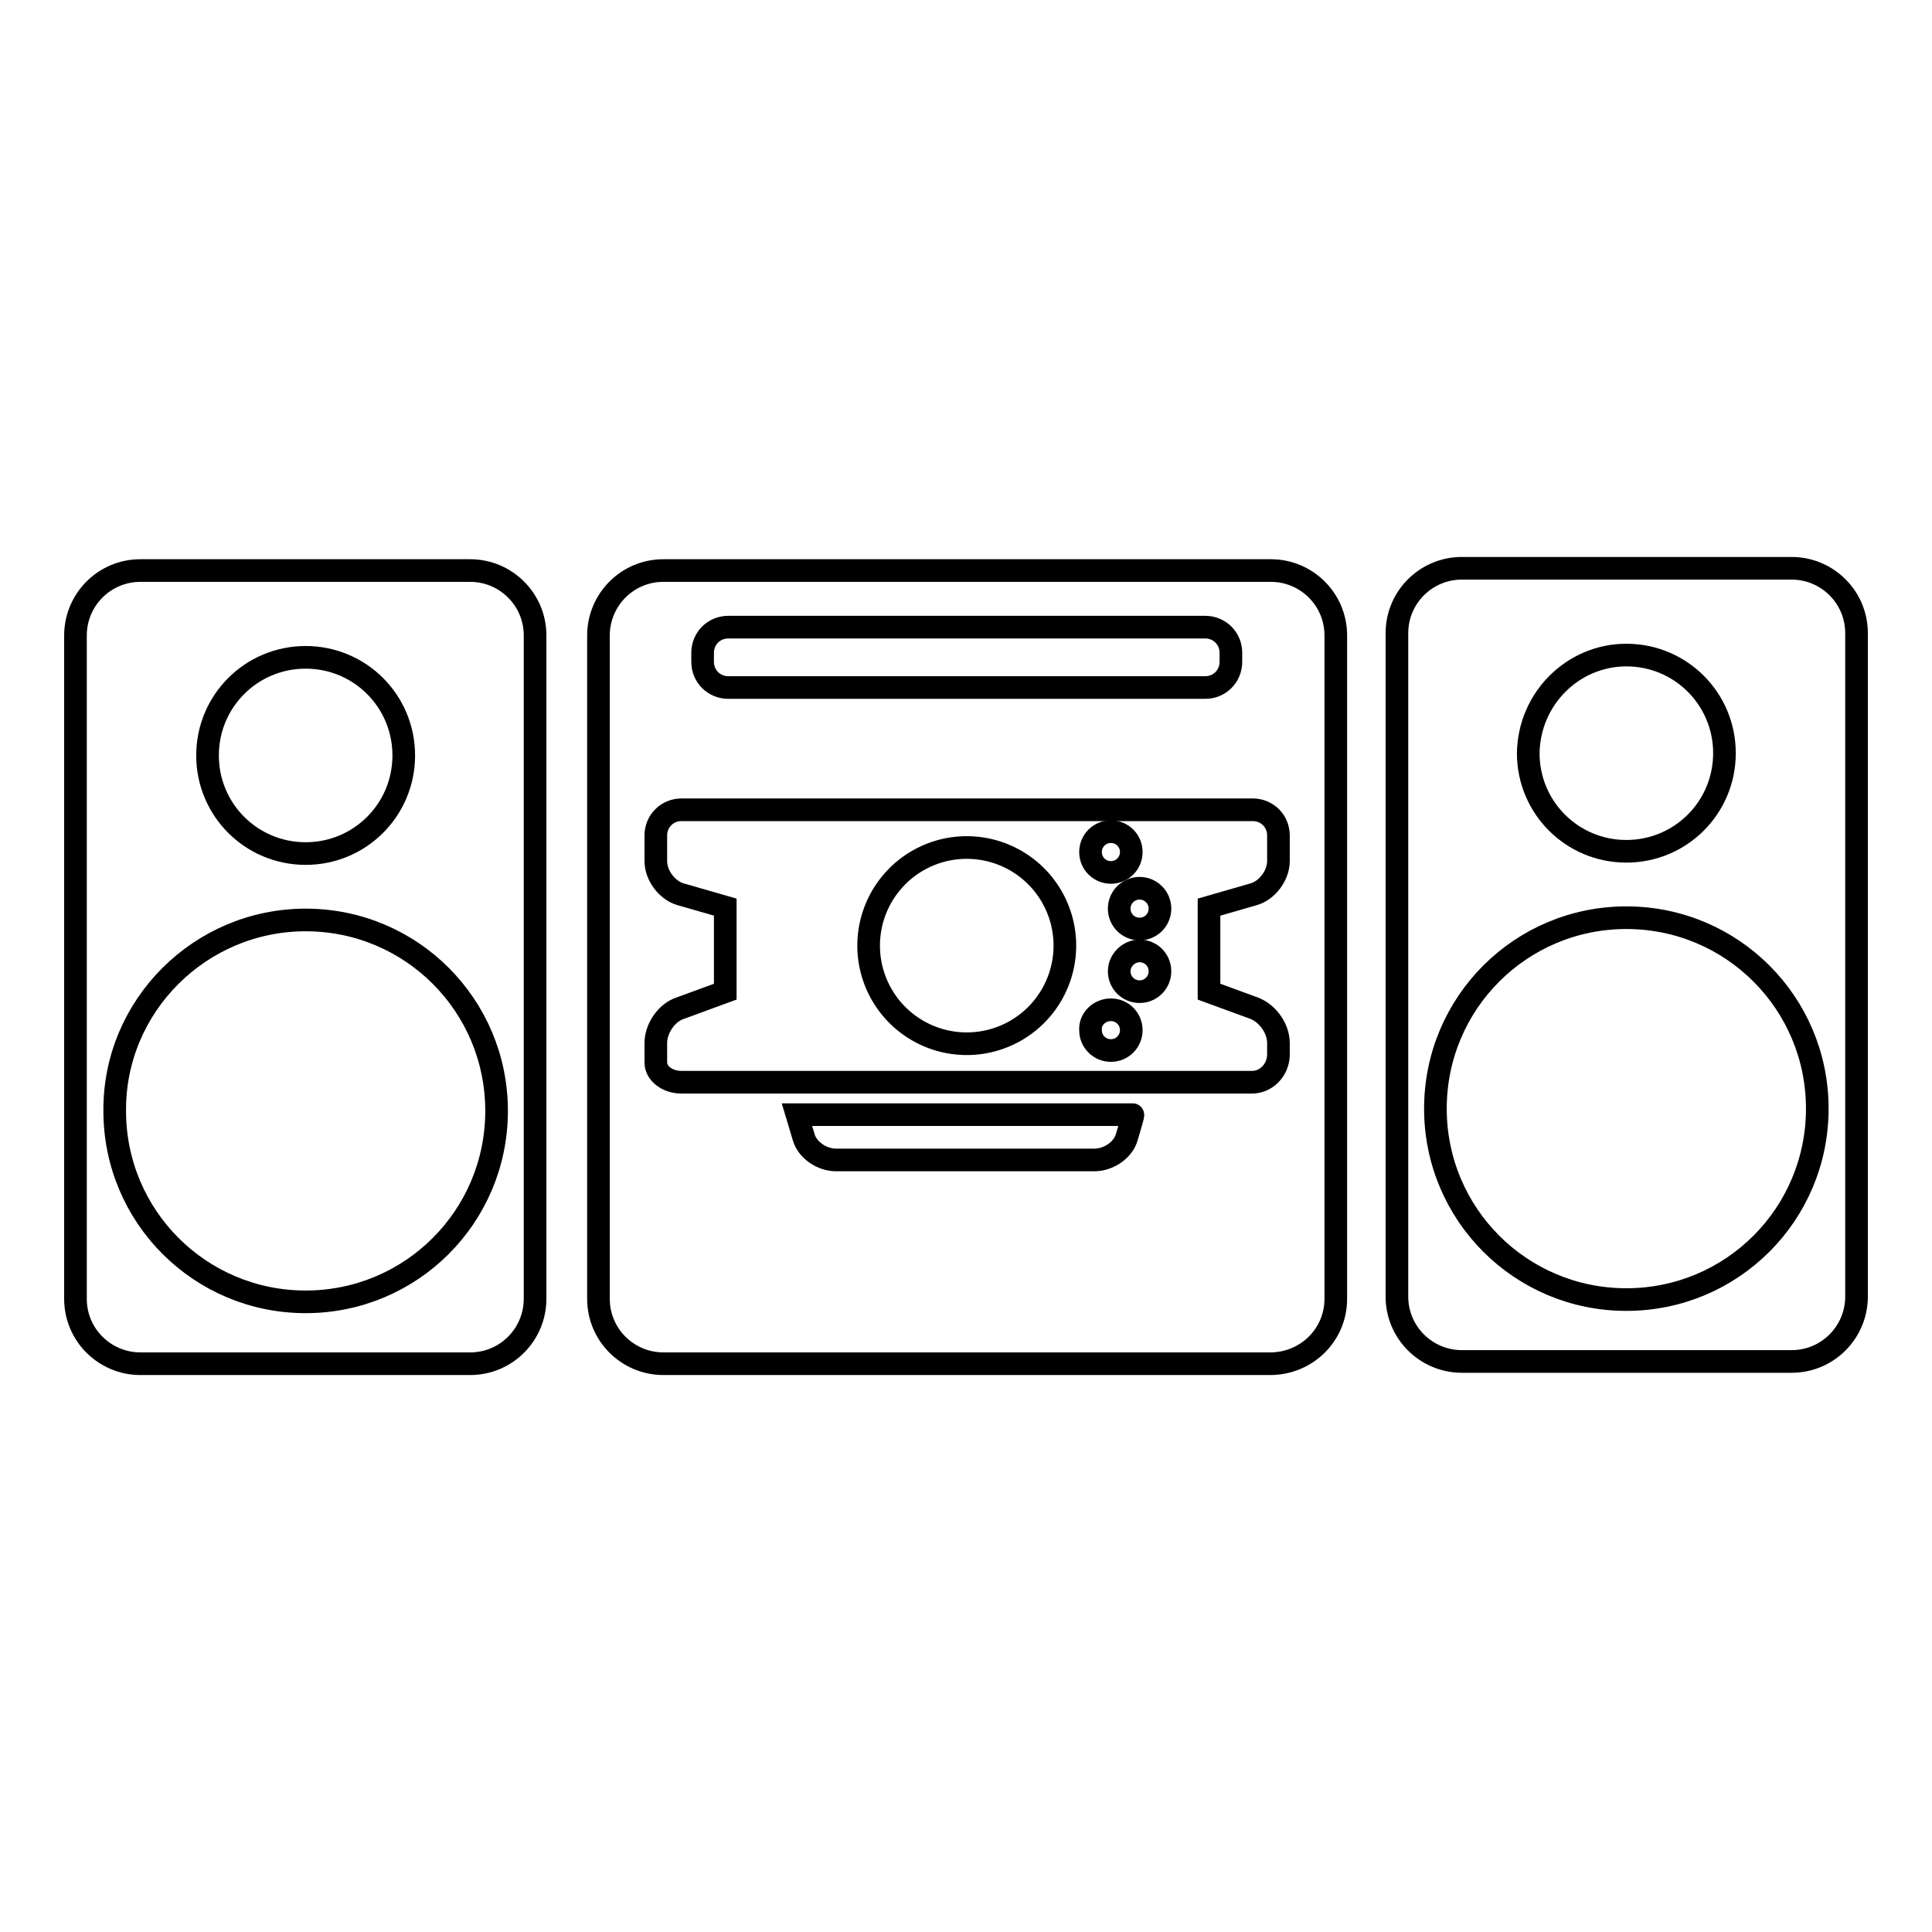 <?xml version="1.0" encoding="utf-8"?>
<!-- Svg Vector Icons : http://www.onlinewebfonts.com/icon -->
<!DOCTYPE svg PUBLIC "-//W3C//DTD SVG 1.1//EN" "http://www.w3.org/Graphics/SVG/1.1/DTD/svg11.dtd">
<svg version="1.1" xmlns="http://www.w3.org/2000/svg" xmlns:xlink="http://www.w3.org/1999/xlink" x="0px" y="0px" viewBox="0 0 256 256" enable-background="new 0 0 256 256" xml:space="preserve">
<g><g><g><g><path stroke-width="3" fill-opacity="0" stroke="#000000"  d="M115.1 125.3a13 13 0 1 0 26 0a13 13 0 1 0 -26 0z"/><path stroke-width="3" fill-opacity="0" stroke="#000000"  d="M18.6,180.7h43.7c4.8,0,8.6-3.9,8.6-8.6V84.2c0-4.8-3.9-8.6-8.6-8.6H18.6c-4.8,0-8.6,3.9-8.6,8.6v87.9C10,176.9,13.9,180.7,18.6,180.7z M40.5,87.1c7.2,0,13,5.8,13,13c0,7.2-5.8,13-13,13c-7.2,0-13-5.8-13-13C27.5,92.9,33.3,87.1,40.5,87.1z M40.5,121.9c14,0,25.3,11.3,25.3,25.3c0,14-11.3,25.3-25.3,25.3c-14,0-25.3-11.3-25.3-25.3C15.1,133.3,26.5,121.9,40.5,121.9z"/><path stroke-width="3" fill-opacity="0" stroke="#000000"  d="M185.1,83.9v87.9c0,4.8,3.9,8.6,8.6,8.6h43.7c4.8,0,8.6-3.9,8.6-8.6V83.9c0-4.8-3.9-8.6-8.6-8.6h-43.7C189,75.3,185.1,79.1,185.1,83.9z M215.5,86.8c7.2,0,13,5.8,13,13c0,7.2-5.8,13-13,13s-13-5.8-13-13C202.6,92.6,208.4,86.8,215.5,86.8z M215.5,121.6c14,0,25.3,11.3,25.3,25.3s-11.3,25.3-25.3,25.3s-25.3-11.3-25.3-25.3S201.5,121.6,215.5,121.6z"/><path stroke-width="3" fill-opacity="0" stroke="#000000"  d="M177,172.1V84.2c0-4.8-3.9-8.6-8.6-8.6H87.9c-4.8,0-8.6,3.9-8.6,8.6v87.9c0,4.8,3.9,8.6,8.6,8.6h80.4C173.1,180.7,177,176.9,177,172.1z M93.1,86.5c0-1.9,1.5-3.4,3.4-3.4h63.2c1.9,0,3.4,1.5,3.4,3.4v1.2c0,1.9-1.5,3.4-3.4,3.4H96.5c-1.9,0-3.4-1.5-3.4-3.4L93.1,86.5L93.1,86.5z M149.3,150.7c-0.5,1.7-2.4,3-4.3,3h-34.2c-1.9,0-3.8-1.3-4.3-3l-0.9-3h44.5C150.2,147.7,149.8,149,149.3,150.7z M165.9,143.4h-37.6H128H90.3c-1.9,0-3.4-1.2-3.4-2.6v-2.6c0-1.9,1.4-4,3.2-4.6l6-2.2v-11.2l-5.9-1.7c-1.8-0.5-3.3-2.5-3.3-4.4v-3.4c0-1.9,1.5-3.4,3.4-3.4h37.4h0.9h37.4c1.9,0,3.4,1.5,3.4,3.4v3.4c0,1.9-1.5,3.9-3.3,4.4l-5.9,1.7v11.2l6,2.2c1.8,0.7,3.2,2.7,3.2,4.6v1.7C169.3,141.8,167.8,143.4,165.9,143.4z"/><path stroke-width="3" fill-opacity="0" stroke="#000000"  d="M147.2,110.2c1.5,0,2.7,1.2,2.7,2.7s-1.2,2.7-2.7,2.7c-1.5,0-2.7-1.2-2.7-2.7S145.7,110.2,147.2,110.2z"/><path stroke-width="3" fill-opacity="0" stroke="#000000"  d="M148.3 120.4a2.7 2.7 0 1 0 5.4 0a2.7 2.7 0 1 0 -5.4 0z"/><path stroke-width="3" fill-opacity="0" stroke="#000000"  d="M151,126c1.5,0,2.7,1.2,2.7,2.7c0,1.5-1.2,2.7-2.7,2.7c-1.5,0-2.7-1.2-2.7-2.7C148.3,127.2,149.6,126,151,126z"/><path stroke-width="3" fill-opacity="0" stroke="#000000"  d="M147.2,133.8c1.5,0,2.7,1.2,2.7,2.7c0,1.5-1.2,2.7-2.7,2.7c-1.5,0-2.7-1.2-2.7-2.7C144.4,135,145.7,133.8,147.2,133.8z"/></g></g><g></g><g></g><g></g><g></g><g></g><g></g><g></g><g></g><g></g><g></g><g></g><g></g><g></g><g></g><g></g></g></g>
</svg>